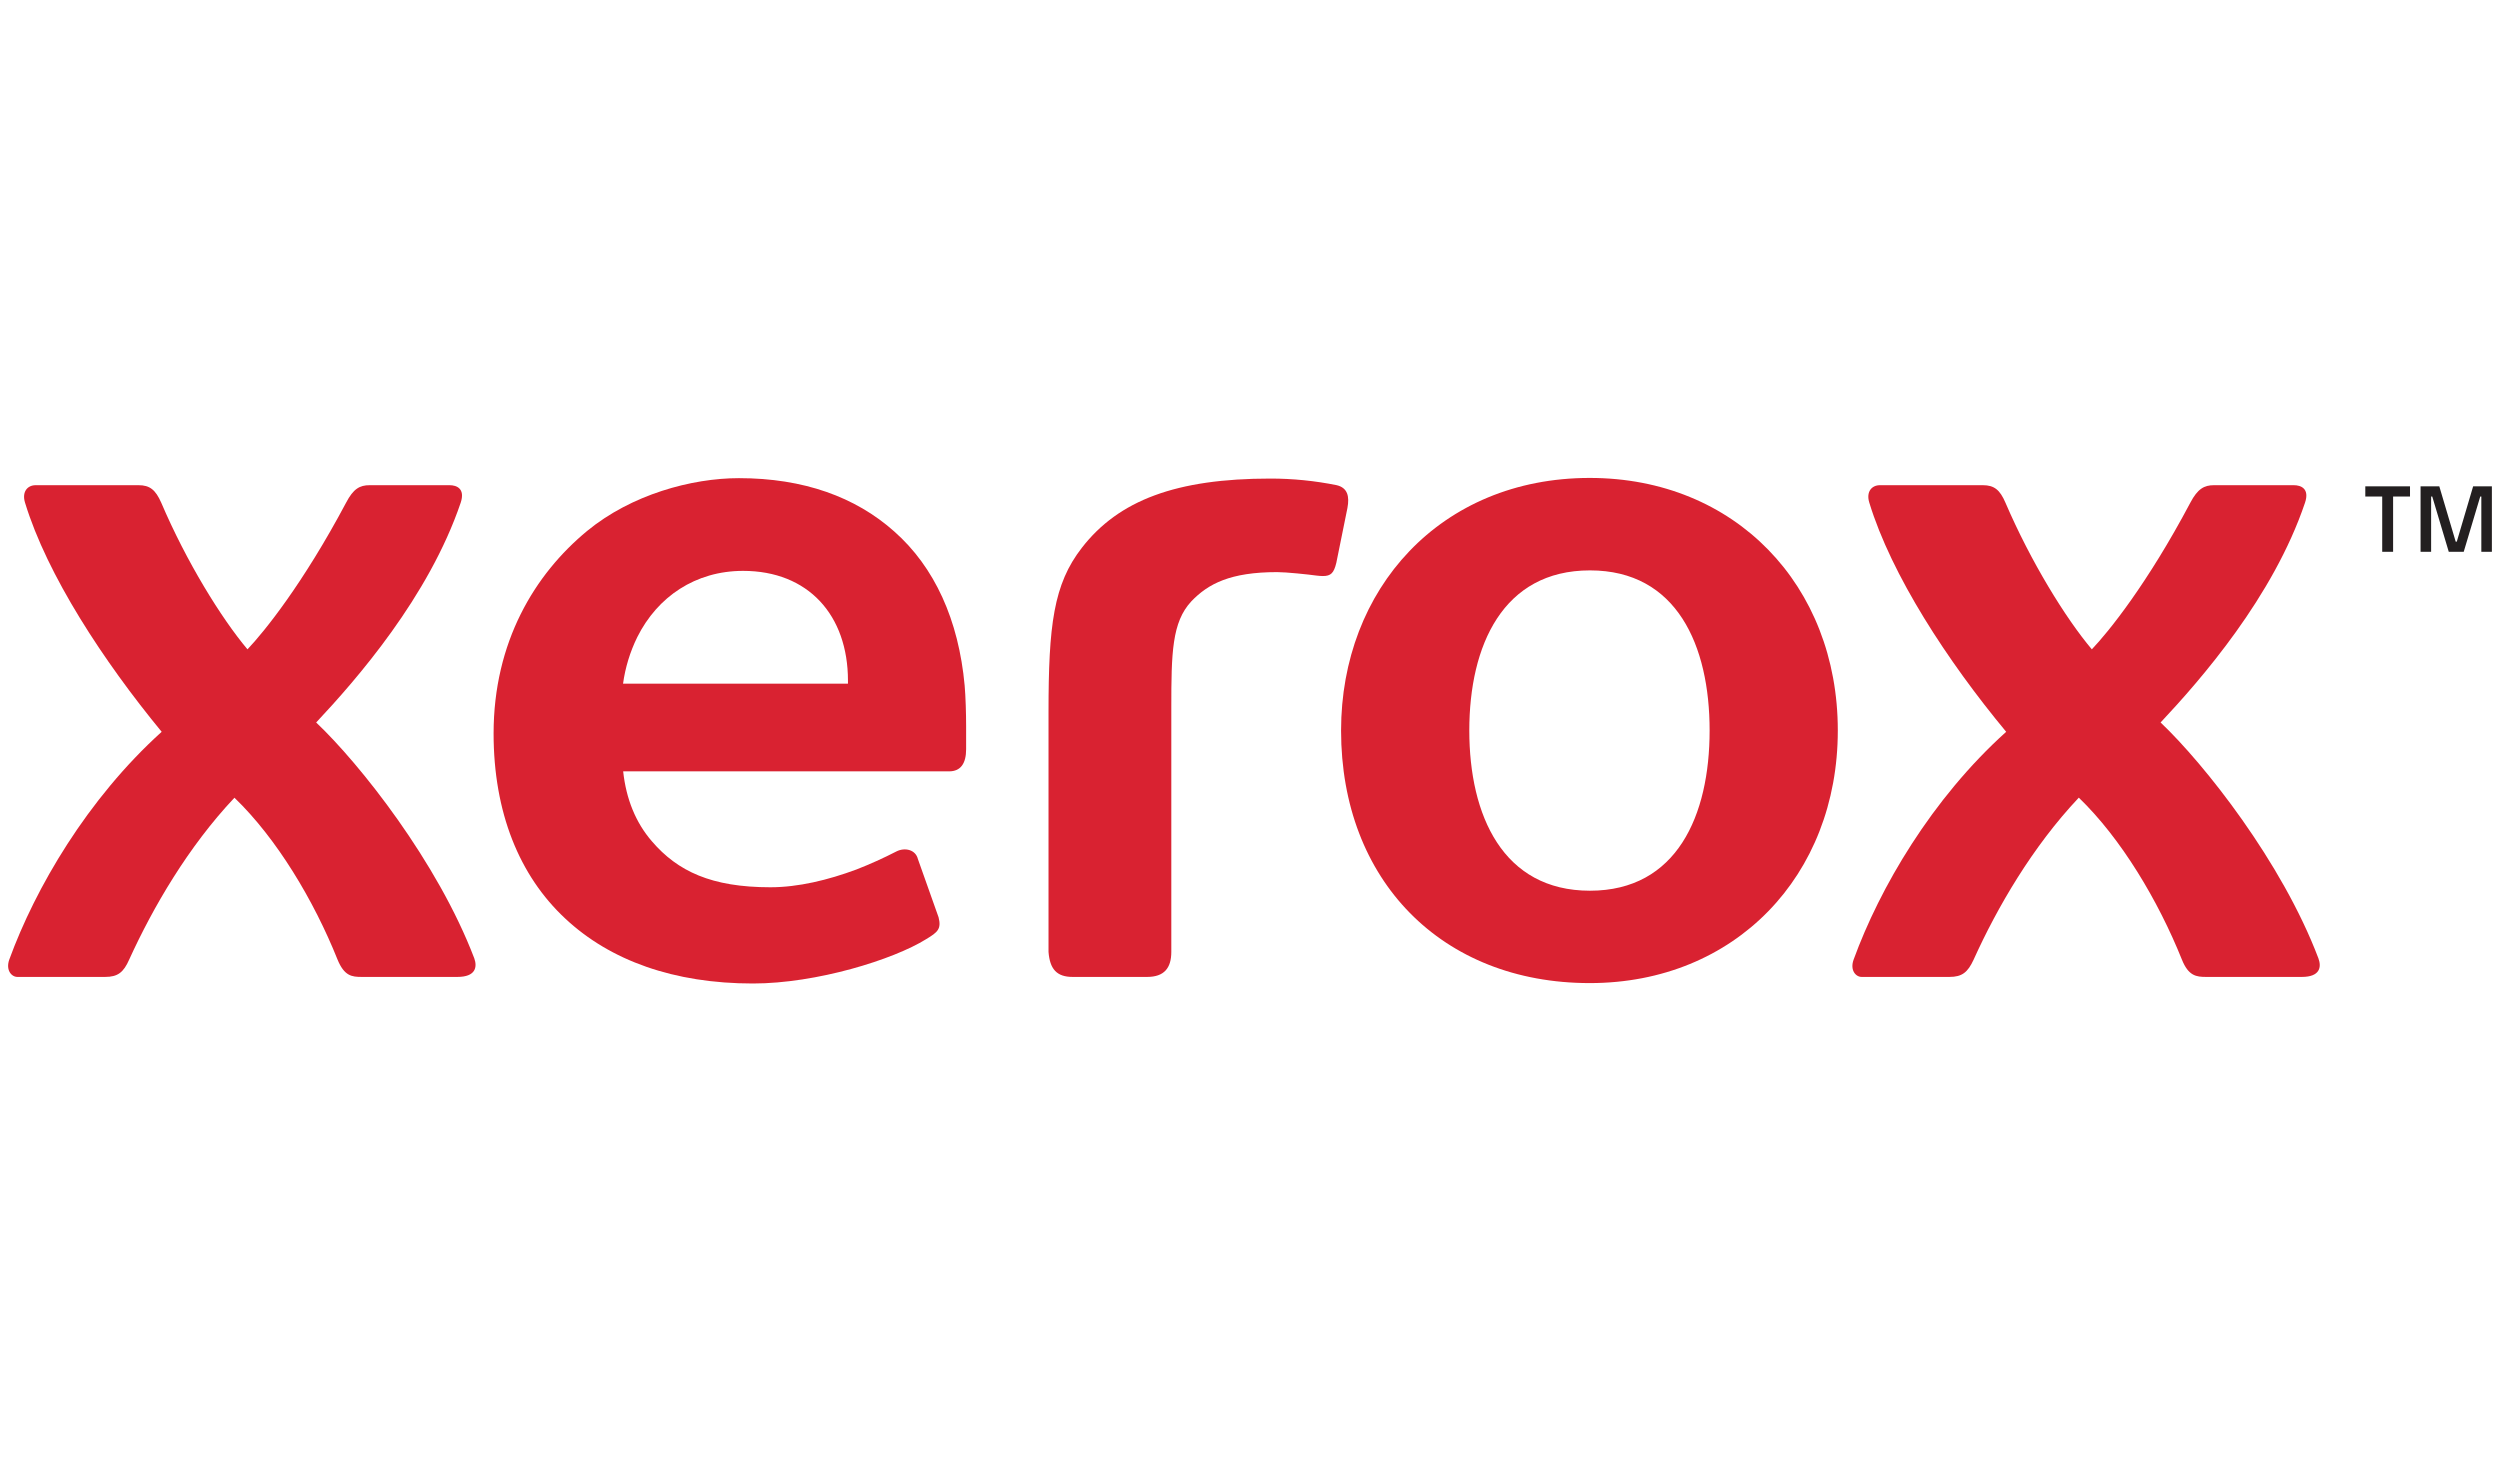 <svg xmlns="http://www.w3.org/2000/svg" xmlns:xlink="http://www.w3.org/1999/xlink" width="347" zoomAndPan="magnify" viewBox="0 0 261 153" height="204" preserveAspectRatio="xMidYMid meet" version="1.0">
    <defs>
        <clipPath id="4fbc98e381">
            <path d="M 246 50 L 260.152 50 L 260.152 58 L 246 58 Z M 246 50 " clip-rule="nonzero"/>
        </clipPath>
        <clipPath id="888510eff1">
            <path d="M 140 49.613 L 192 49.613 L 192 102.516 L 140 102.516 Z M 140 49.613 " clip-rule="nonzero"/>
        </clipPath>
        <clipPath id="081f36094c">
            <path d="M 51 49.613 L 101 49.613 L 101 102.516 L 51 102.516 Z M 51 49.613 " clip-rule="nonzero"/>
        </clipPath>
        <clipPath id="79019ef54a">
            <path d="M 109 49.613 L 141 49.613 L 141 102 L 109 102 Z M 109 49.613 " clip-rule="nonzero"/>
        </clipPath>
        <clipPath id="614ebcbfd2">
            <path d="M 0.848 50 L 50 50 L 50 102 L 0.848 102 Z M 0.848 50 " clip-rule="nonzero"/>
        </clipPath>
    </defs>
    <g clip-path="url(#4fbc98e381)">
        <path fill="#231f20" d="M 248.703 51.617 L 246.938 51.617 L 246.938 50.555 L 251.605 50.555 L 251.605 51.617 L 249.84 51.617 L 249.84 57.391 L 248.703 57.391 Z M 252.707 50.555 L 254.664 50.555 L 256.375 56.328 L 256.488 56.328 L 258.195 50.555 L 260.152 50.555 L 260.152 57.391 L 259.051 57.391 L 259.051 51.617 L 258.938 51.617 L 257.211 57.391 L 255.652 57.391 L 253.926 51.617 L 253.809 51.617 L 253.809 57.391 L 252.707 57.391 Z M 252.707 50.555 " fill-opacity="1" fill-rule="nonzero"/>
    </g>
    <g clip-path="url(#888510eff1)">
        <path fill="#d92231" d="M 178.484 76.043 C 178.484 67.176 175.07 59.328 165.992 59.328 C 156.898 59.328 153.395 67.176 153.395 76.043 C 153.395 84.91 156.898 92.77 165.992 92.77 C 175.07 92.77 178.484 84.91 178.484 76.043 M 191.867 76.043 C 191.867 91.203 181.148 102.414 165.969 102.414 C 150.512 102.414 140.008 91.672 140.008 76.051 C 140.008 61.277 150.375 49.676 165.969 49.676 C 181.148 49.676 191.867 60.891 191.867 76.043 " fill-opacity="1" fill-rule="nonzero"/>
    </g>
    <g clip-path="url(#081f36094c)">
        <path fill="#d92231" d="M 88.527 71.152 L 65.047 71.152 C 65.281 69.453 65.777 67.836 66.531 66.297 C 68.637 62.074 72.613 59.379 77.578 59.379 C 84.379 59.379 88.527 63.996 88.527 70.844 Z M 100.711 71.359 C 100.086 64.508 97.574 58.984 93.352 55.258 C 89.309 51.656 83.879 49.699 77.148 49.699 C 72.188 49.699 65.914 51.418 61.301 55.207 C 55.809 59.738 51.531 66.816 51.531 76.359 C 51.531 84.586 54.211 91.203 59.012 95.676 C 63.707 100.07 70.367 102.457 78.605 102.457 C 85.246 102.457 93.273 99.961 96.691 97.828 C 97.906 97.094 98.293 96.762 97.988 95.547 L 95.828 89.461 C 95.59 88.484 94.469 88.219 93.582 88.672 C 92.223 89.371 90.832 90 89.41 90.555 C 86.445 91.656 83.344 92.41 80.426 92.41 C 74.266 92.41 70.742 90.734 68.066 87.621 C 66.363 85.656 65.367 83.184 65.059 80.309 L 99.086 80.309 C 100.309 80.309 100.863 79.465 100.863 78 L 100.863 75.555 C 100.863 74.352 100.812 72.496 100.711 71.359 " fill-opacity="1" fill-rule="nonzero"/>
    </g>
    <g clip-path="url(#79019ef54a)">
        <path fill="#d92231" d="M 112.945 56.969 C 116.789 52.008 122.801 49.742 132.629 49.742 C 134.961 49.742 137.27 49.973 139.555 50.434 C 140.707 50.711 140.895 51.625 140.672 52.812 L 139.512 58.539 C 139.254 59.609 138.945 59.918 138.109 59.918 C 137.879 59.914 137.648 59.898 137.418 59.867 C 136.605 59.754 134.289 59.508 133.332 59.508 C 128.441 59.508 126.125 60.73 124.375 62.559 C 122.348 64.738 122.285 67.945 122.285 73.684 L 122.285 99.156 C 122.285 100.832 121.551 101.77 119.758 101.77 L 111.977 101.77 C 110.32 101.77 109.602 100.949 109.465 99.156 L 109.465 74.145 C 109.465 65.039 109.988 60.773 112.945 56.969 " fill-opacity="1" fill-rule="nonzero"/>
    </g>
    <path fill="#d92231" d="M 218.387 67.57 C 220.125 65.75 224.18 60.738 228.672 52.258 C 229.438 50.801 230.125 50.434 231.133 50.434 L 239.473 50.434 C 240.234 50.434 241.133 50.801 240.645 52.258 C 237.328 62.098 229.754 70.742 225.566 75.207 C 230.125 79.531 238.234 89.773 242.043 99.832 C 242.379 100.738 242.215 101.77 240.312 101.77 L 230.328 101.77 C 229.301 101.77 228.477 101.676 227.789 99.957 C 225.312 93.793 221.445 87.312 217.027 83.055 C 212.188 88.184 208.52 94.496 206.051 99.957 C 205.434 101.301 204.836 101.77 203.516 101.77 L 194.355 101.77 C 193.738 101.77 193.113 101.062 193.52 99.957 C 196.242 92.484 201.664 83.184 209.445 76.18 C 203.324 68.809 197.465 59.824 195.156 52.258 C 194.801 51.121 195.41 50.434 196.262 50.434 L 207.012 50.434 C 208.188 50.434 208.793 50.914 209.367 52.258 C 212.016 58.422 215.629 64.297 218.387 67.57 " fill-opacity="1" fill-rule="nonzero"/>
    <g clip-path="url(#614ebcbfd2)">
        <path fill="#d92231" d="M 25.836 67.57 C 27.57 65.75 31.625 60.738 36.133 52.258 C 36.891 50.801 37.566 50.434 38.582 50.434 L 46.941 50.434 C 47.688 50.434 48.582 50.801 48.098 52.258 C 44.762 62.098 37.199 70.742 33.008 75.207 C 37.582 79.539 45.688 89.785 49.516 99.832 C 49.84 100.738 49.668 101.77 47.75 101.77 L 37.758 101.77 C 36.727 101.77 35.945 101.676 35.238 99.957 C 32.77 93.793 28.891 87.312 24.477 83.062 C 19.645 88.184 15.973 94.504 13.488 99.957 C 12.895 101.301 12.297 101.77 10.973 101.77 L 1.816 101.77 C 1.199 101.77 0.578 101.062 0.969 99.957 C 3.695 92.484 9.125 83.184 16.879 76.18 C 10.809 68.809 4.918 59.824 2.613 52.258 C 2.262 51.121 2.875 50.434 3.719 50.434 L 14.469 50.434 C 15.641 50.434 16.238 50.914 16.832 52.258 C 19.461 58.422 23.086 64.297 25.836 67.57 " fill-opacity="1" fill-rule="nonzero"/>
    </g>
</svg>